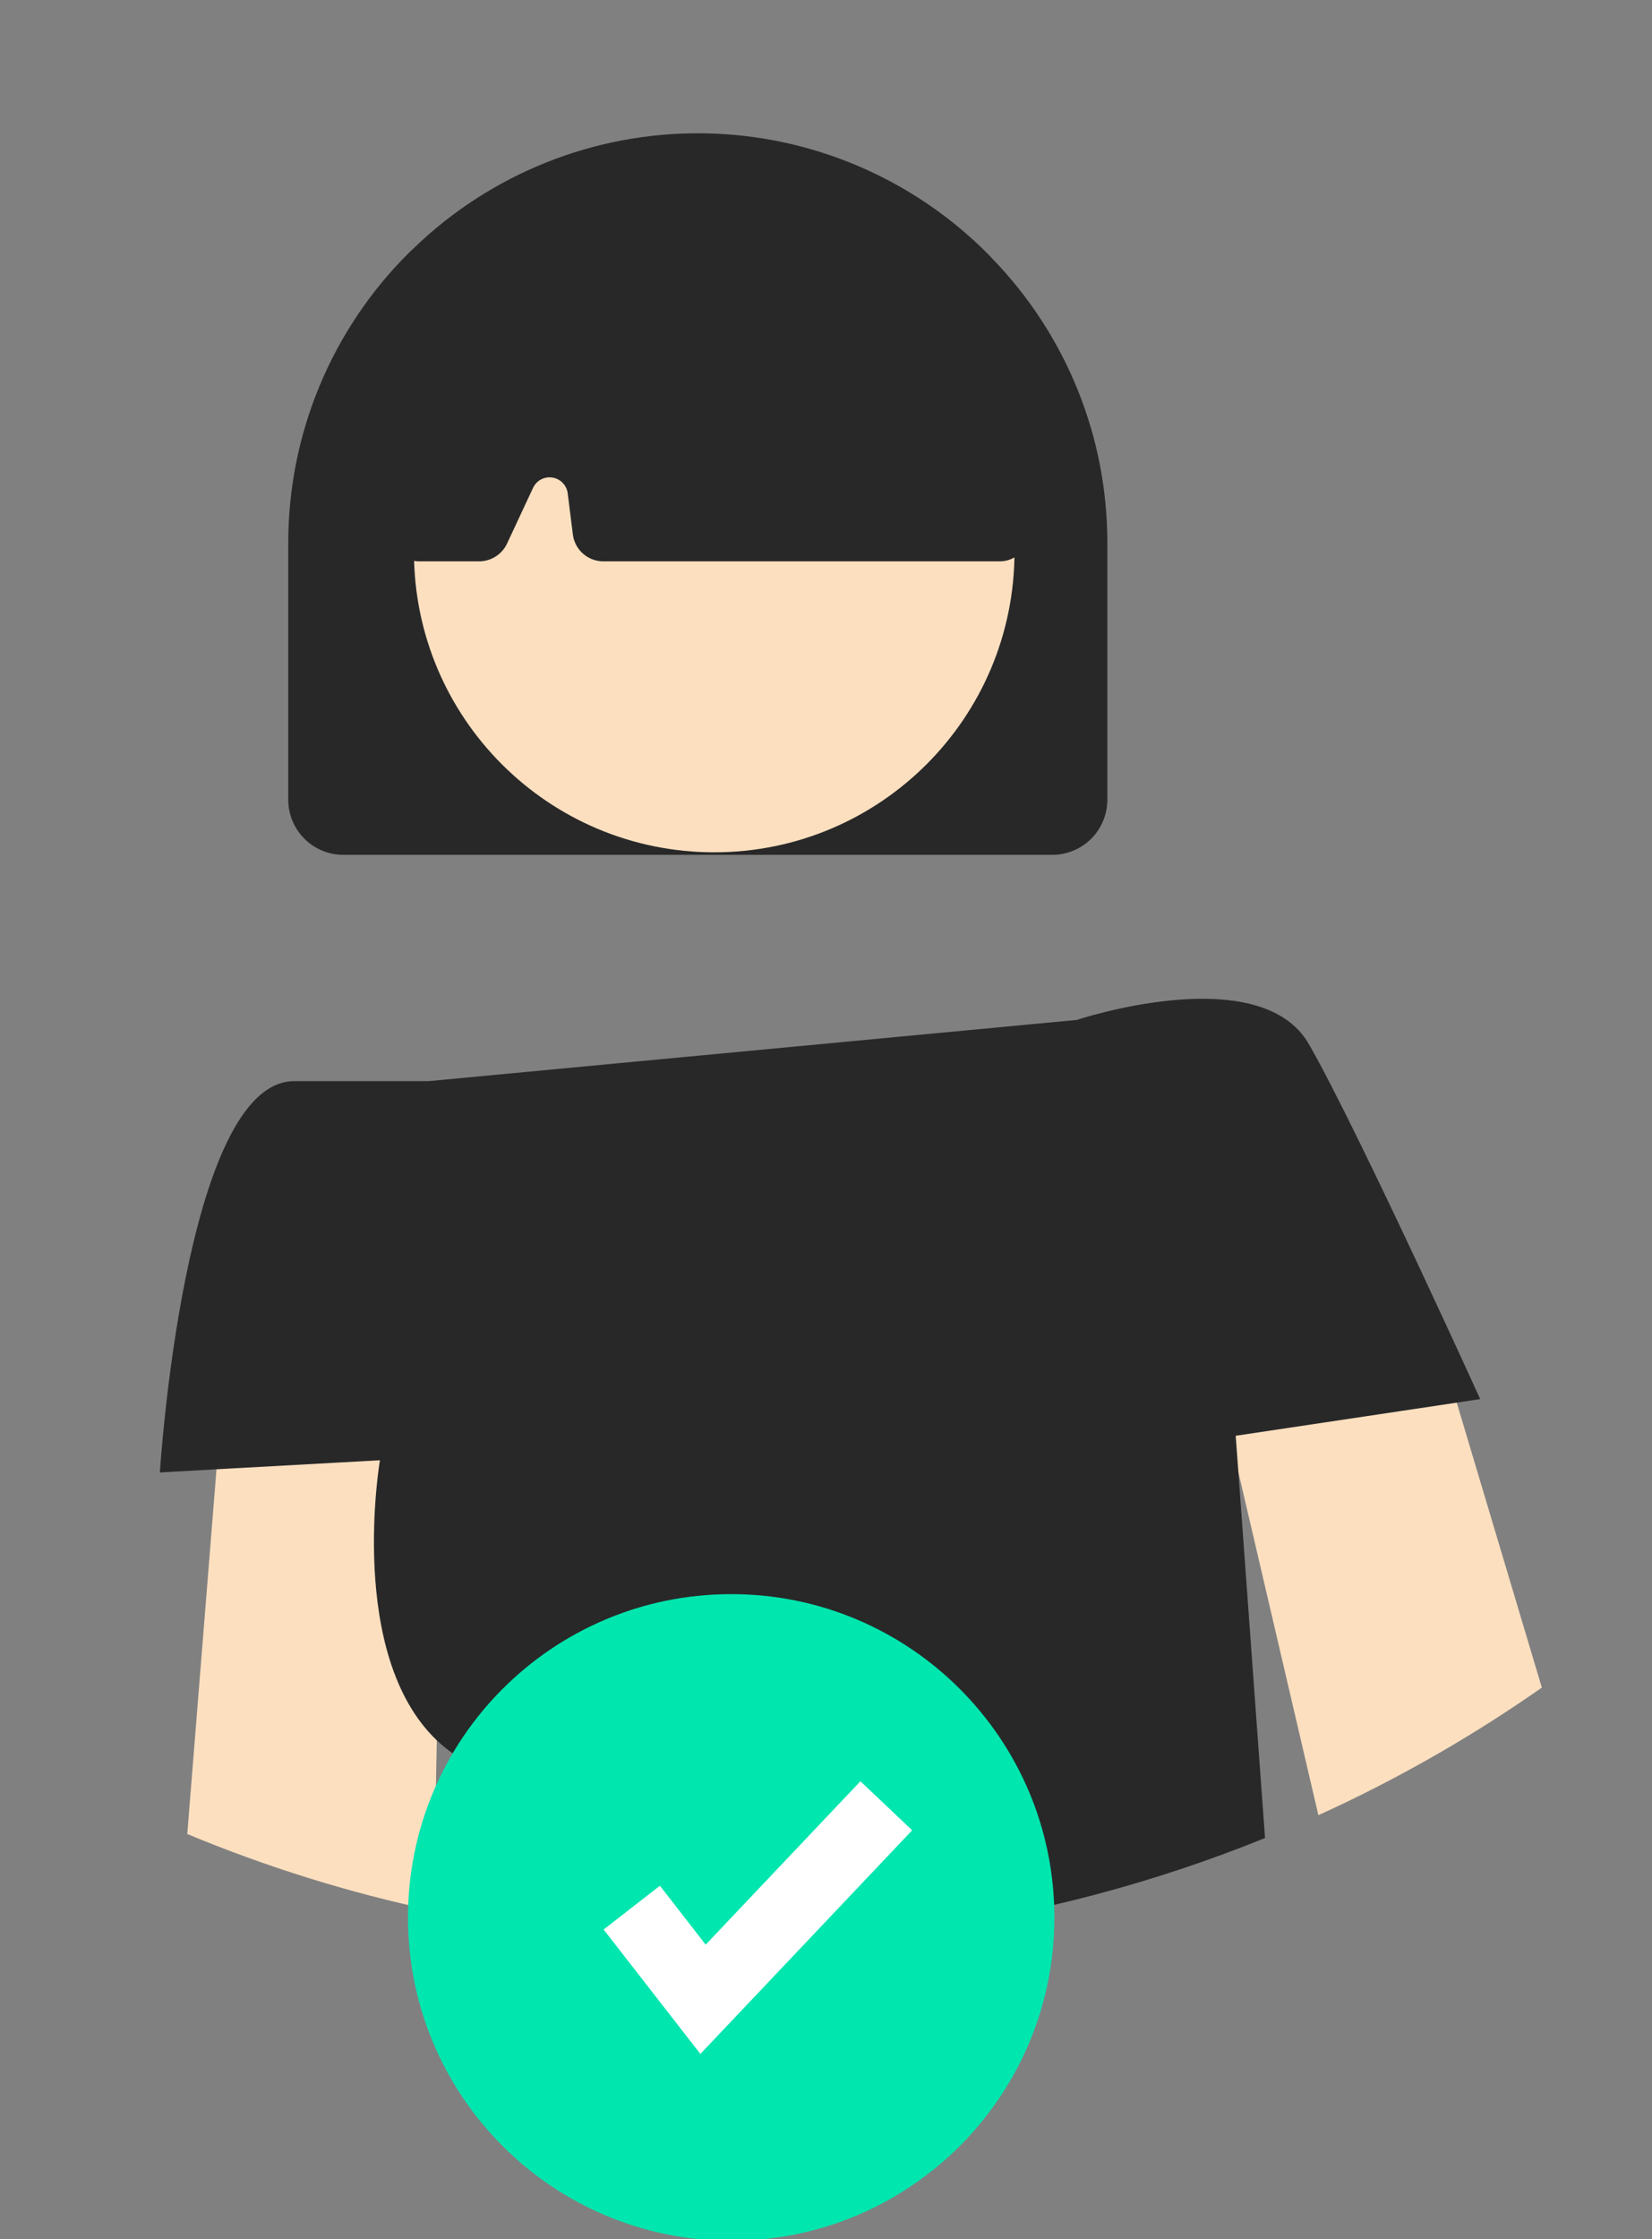 <svg width="62" height="84" viewBox="0 0 62 84" fill="none" xmlns="http://www.w3.org/2000/svg">
<rect x="0" y="0" width="62" height="84" fill="#808080" stroke="none"/>
<g clip-path="url(#clip0_148_3280)">
<path d="M37.242 9.703C37.196 9.648 37.145 9.597 37.095 9.547C34.251 6.676 30.39 5.042 26.349 5.001C22.308 4.96 18.414 6.514 15.512 9.327C15.48 9.354 15.453 9.382 15.425 9.409C15.388 9.441 15.356 9.473 15.324 9.506C13.895 10.931 12.761 12.624 11.988 14.489C11.215 16.353 10.818 18.352 10.818 20.37V30.006C10.819 30.553 11.037 31.078 11.424 31.465C11.811 31.852 12.336 32.069 12.883 32.07H39.495C40.042 32.069 40.566 31.852 40.954 31.465C41.341 31.078 41.558 30.553 41.559 30.006V20.37C41.563 16.388 40.014 12.561 37.242 9.703Z" fill="#282828"/>
<path d="M26.805 31.975C33.029 31.975 38.074 26.93 38.074 20.706C38.074 14.482 33.029 9.437 26.805 9.437C20.581 9.437 15.536 14.482 15.536 20.706C15.536 26.93 20.581 31.975 26.805 31.975Z" fill="#FBDFBF"/>
<path d="M38.65 19.747L37.32 10.451C37.279 10.166 37.133 9.906 36.911 9.721C36.837 9.661 36.755 9.611 36.668 9.57C29.855 6.381 22.945 6.381 16.131 9.561C16.041 9.603 15.956 9.657 15.879 9.721C15.852 9.744 15.824 9.772 15.796 9.799C15.614 9.988 15.501 10.232 15.475 10.492L14.585 19.802C14.57 19.961 14.588 20.121 14.639 20.273C14.69 20.425 14.771 20.564 14.879 20.683C15.052 20.873 15.285 21 15.54 21.041C15.601 21.054 15.665 21.06 15.728 21.059H17.985C18.203 21.058 18.417 20.996 18.601 20.879C18.785 20.762 18.933 20.595 19.027 20.398L20.004 18.306C20.066 18.17 20.171 18.059 20.303 17.988C20.435 17.918 20.586 17.893 20.733 17.916C20.881 17.939 21.017 18.01 21.12 18.118C21.224 18.226 21.289 18.364 21.307 18.512L21.5 20.054C21.535 20.331 21.67 20.585 21.88 20.77C22.089 20.955 22.358 21.058 22.637 21.059H37.517C37.712 21.06 37.903 21.009 38.072 20.912C38.19 20.848 38.295 20.764 38.384 20.664C38.492 20.539 38.571 20.393 38.617 20.234C38.663 20.076 38.674 19.91 38.65 19.747Z" fill="#282828"/>
<path d="M54.672 52.621L57.866 63.311C55.882 64.7 53.805 65.949 51.649 67.051C50.933 67.418 50.213 67.766 49.479 68.097L46.17 53.915L44.886 48.413L53.145 47.496L54.672 52.621Z" fill="#FBDFBF"/>
<path d="M16.668 50.846L16.393 65.289L16.274 71.68C13.109 71.011 10.014 70.048 7.028 68.804L8.125 55.122L8.4 51.671L16.668 50.846Z" fill="#FBDFBF"/>
<path d="M54.672 52.621L46.376 53.864L46.477 55.227L47.477 68.955C39.111 72.342 30.024 73.554 21.063 72.479C19.512 72.295 17.981 72.043 16.47 71.722C17.149 68.868 17.737 66.298 17.012 65.794C16.793 65.641 16.586 65.472 16.392 65.289C13.011 62.063 14.259 54.782 14.259 54.782L8.124 55.121L6 55.241C6 55.241 6.918 40.559 11.047 40.559H16.094L40.411 38.264C40.411 38.264 47.294 35.97 49.129 39.182C50.093 40.866 51.808 44.436 53.226 47.455C54.511 50.198 55.552 52.488 55.552 52.488L54.672 52.621Z" fill="#282828"/>
<path d="M27.442 84.064C34.141 84.064 39.571 78.634 39.571 71.935C39.571 65.236 34.141 59.805 27.442 59.805C20.743 59.805 15.312 65.236 15.312 71.935C15.312 78.634 20.743 84.064 27.442 84.064Z" fill="#00E6AF"/>
<path d="M26.285 77.055L22.654 72.387L24.766 70.745L26.485 72.955L32.292 66.825L34.233 68.664L26.285 77.055Z" fill="white"/>
</g>
<defs>
<clipPath id="clip0_148_3280">
<rect width="62" height="84" fill="white"/>
</clipPath>
</defs>
</svg>
